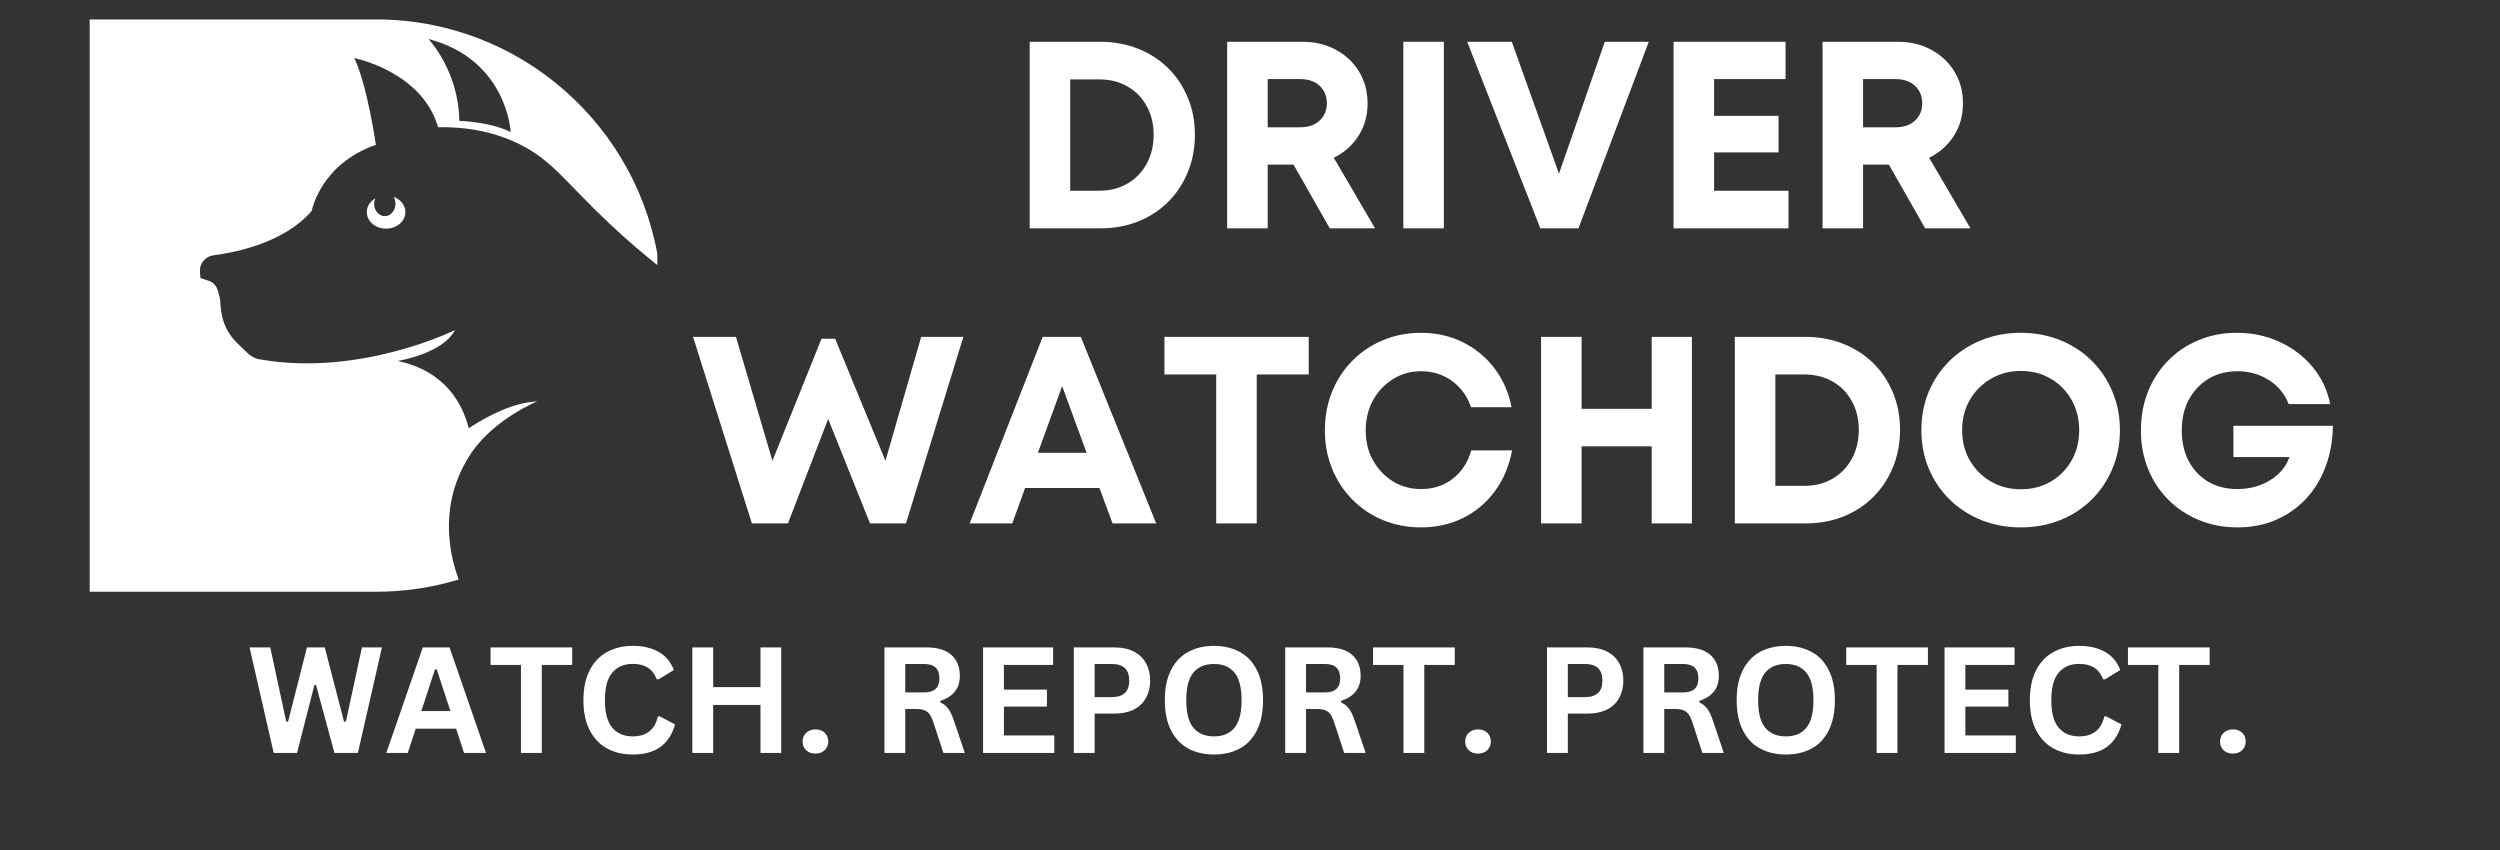 <svg xmlns="http://www.w3.org/2000/svg" xmlns:xlink="http://www.w3.org/1999/xlink" width="500" zoomAndPan="magnify" viewBox="0 0 375 127.5" height="170" preserveAspectRatio="xMidYMid meet" version="1.0"><rect x="0" y="0" width="375" height="127.5" fill="#333333" stroke="none"/><defs><g/><clipPath id="d64d6a4358"><path d="M 13.434 2.918 L 98.598 2.918 L 98.598 88.832 L 13.434 88.832 Z M 13.434 2.918 " clip-rule="nonzero"/></clipPath></defs><g clip-path="url(#d64d6a4358)"><path fill="#ffffff" d="M 68.891 18.125 C 68.82 10.629 64.262 5.848 64.262 5.848 C 76.098 8.938 76.609 19.816 76.609 19.816 C 73.598 18.273 68.891 18.125 68.891 18.125 Z M 56.379 2.91 L 13.453 2.91 L 13.453 88.762 L 56.379 88.762 C 60.699 88.762 64.867 88.121 68.801 86.934 C 67.262 82.727 65.781 75.172 70.785 67.812 C 74.312 62.742 80.598 60.207 80.598 60.207 C 77.012 60.375 73.195 62.336 70.309 64.227 C 69.422 60.711 66.883 55.672 59.648 54.141 C 59.648 54.141 66.34 53.105 68.25 49.512 C 68.25 49.512 54.066 56.551 39.008 53.91 L 38.941 53.898 C 38.188 53.766 37.512 53.375 36.984 52.82 C 35.691 51.457 33.414 50.125 33.078 45.836 C 33.078 45.836 33.129 44.711 32.551 43.273 C 32.328 42.723 31.867 42.297 31.297 42.113 C 31.008 42.02 30.613 41.891 30.074 41.715 C 30.039 41.402 30.008 41.082 29.988 40.758 C 29.91 39.531 30.797 38.453 32.012 38.297 C 35.504 37.844 42.684 36.363 46.75 31.648 C 46.75 31.648 48.07 24.594 56.379 21.727 C 56.379 21.727 55.129 12.906 53.145 8.715 C 53.145 8.715 63.289 10.703 65.715 19.082 C 71.508 18.988 75.48 20.402 78.008 21.672 C 82.969 24.164 84.883 27.387 91.402 33.523 C 94.246 36.203 96.84 38.371 98.91 40.012 C 96.07 19.059 78.109 2.91 56.379 2.91 " fill-opacity="1" fill-rule="nonzero"/></g><path fill="#ffffff" d="M 55.02 31.816 C 55.02 33.188 56.316 34.297 57.914 34.297 C 59.512 34.297 60.809 33.188 60.809 31.816 C 60.809 30.785 60.078 29.902 59.035 29.527 C 59.215 29.824 59.32 30.188 59.32 30.574 C 59.32 31.594 58.605 32.422 57.719 32.422 C 56.836 32.422 56.121 31.594 56.121 30.574 C 56.121 30.281 56.188 30.008 56.293 29.762 C 55.523 30.207 55.02 30.961 55.02 31.816 " fill-opacity="1" fill-rule="nonzero"/><g fill="#ffffff" fill-opacity="1"><g transform="translate(103.473, 34.252)"><g/></g></g><g fill="#ffffff" fill-opacity="1"><g transform="translate(113.028, 34.252)"><g/></g></g><g fill="#ffffff" fill-opacity="1"><g transform="translate(122.582, 34.252)"><g/></g></g><g fill="#ffffff" fill-opacity="1"><g transform="translate(132.136, 34.252)"><g/></g></g><g fill="#ffffff" fill-opacity="1"><g transform="translate(141.691, 34.252)"><g/></g></g><g fill="#ffffff" fill-opacity="1"><g transform="translate(151.25, 34.252)"><g><path d="M 13.797 -27.984 C 15.848 -27.984 17.738 -27.633 19.469 -26.938 C 21.207 -26.25 22.707 -25.281 23.969 -24.031 C 25.238 -22.781 26.223 -21.305 26.922 -19.609 C 27.629 -17.922 27.984 -16.062 27.984 -14.031 C 27.984 -12.008 27.629 -10.145 26.922 -8.438 C 26.223 -6.727 25.238 -5.238 23.969 -3.969 C 22.707 -2.707 21.207 -1.727 19.469 -1.031 C 17.738 -0.344 15.848 0 13.797 0 L 3.203 0 L 3.203 -27.984 Z M 13.641 -5.641 C 15.234 -5.641 16.645 -6 17.875 -6.719 C 19.102 -7.438 20.062 -8.426 20.75 -9.688 C 21.445 -10.957 21.797 -12.406 21.797 -14.031 C 21.797 -15.656 21.445 -17.094 20.75 -18.344 C 20.062 -19.602 19.102 -20.582 17.875 -21.281 C 16.645 -21.988 15.234 -22.344 13.641 -22.344 L 9.281 -22.344 L 9.281 -5.641 Z M 13.641 -5.641 "/></g></g></g><g fill="#ffffff" fill-opacity="1"><g transform="translate(180.872, 34.252)"><g><path d="M 18.594 0 L 13.156 -9.562 L 9.281 -9.562 L 9.281 0 L 3.203 0 L 3.203 -27.984 L 14.516 -27.984 C 16.379 -27.984 18.047 -27.582 19.516 -26.781 C 20.984 -25.988 22.141 -24.898 22.984 -23.516 C 23.836 -22.129 24.266 -20.531 24.266 -18.719 C 24.266 -16.906 23.805 -15.285 22.891 -13.859 C 21.973 -12.43 20.738 -11.344 19.188 -10.594 L 25.391 0 Z M 9.281 -22.391 L 9.281 -15.156 L 14.109 -15.156 C 15.367 -15.156 16.359 -15.492 17.078 -16.172 C 17.797 -16.848 18.156 -17.707 18.156 -18.75 C 18.156 -19.82 17.797 -20.695 17.078 -21.375 C 16.359 -22.051 15.367 -22.391 14.109 -22.391 Z M 9.281 -22.391 "/></g></g></g><g fill="#ffffff" fill-opacity="1"><g transform="translate(207.297, 34.252)"><g><path d="M 3.203 0 L 3.203 -27.984 L 9.281 -27.984 L 9.281 0 Z M 3.203 0 "/></g></g></g><g fill="#ffffff" fill-opacity="1"><g transform="translate(219.769, 34.252)"><g><path d="M 20.953 -27.984 L 27.547 -27.984 L 17 0 L 11.281 0 L 0.312 -27.984 L 7 -27.984 L 14.078 -8.203 Z M 20.953 -27.984 "/></g></g></g><g fill="#ffffff" fill-opacity="1"><g transform="translate(247.833, 34.252)"><g><path d="M 9.281 -5.641 L 20.438 -5.641 L 20.438 0 L 3.203 0 L 3.203 -27.984 L 20 -27.984 L 20 -22.391 L 9.281 -22.391 L 9.281 -16.875 L 18.953 -16.875 L 18.953 -11.391 L 9.281 -11.391 Z M 9.281 -5.641 "/></g></g></g><g fill="#ffffff" fill-opacity="1"><g transform="translate(270.179, 34.252)"><g><path d="M 18.594 0 L 13.156 -9.562 L 9.281 -9.562 L 9.281 0 L 3.203 0 L 3.203 -27.984 L 14.516 -27.984 C 16.379 -27.984 18.047 -27.582 19.516 -26.781 C 20.984 -25.988 22.141 -24.898 22.984 -23.516 C 23.836 -22.129 24.266 -20.531 24.266 -18.719 C 24.266 -16.906 23.805 -15.285 22.891 -13.859 C 21.973 -12.43 20.738 -11.344 19.188 -10.594 L 25.391 0 Z M 9.281 -22.391 L 9.281 -15.156 L 14.109 -15.156 C 15.367 -15.156 16.359 -15.492 17.078 -16.172 C 17.797 -16.848 18.156 -17.707 18.156 -18.75 C 18.156 -19.82 17.797 -20.695 17.078 -21.375 C 16.359 -22.051 15.367 -22.391 14.109 -22.391 Z M 9.281 -22.391 "/></g></g></g><g fill="#ffffff" fill-opacity="1"><g transform="translate(103.473, 78.514)"><g><path d="M 34.703 -27.984 L 41.031 -27.984 L 32.422 0 L 27.031 0 L 20.75 -15.672 L 14.719 0 L 9.312 0 L 0.484 -27.984 L 6.922 -27.984 L 12.391 -9.391 L 19.75 -27.703 L 21.797 -27.703 L 29.344 -9.391 Z M 34.703 -27.984 "/></g></g></g><g fill="#ffffff" fill-opacity="1"><g transform="translate(145.089, 78.514)"><g><path d="M 21.797 0 L 19.828 -5.312 L 8.672 -5.312 L 6.75 0 L 0.359 0 L 11.312 -27.984 L 17.031 -27.984 L 28.344 0 Z M 14.234 -20.594 L 10.594 -10.594 L 17.906 -10.594 Z M 14.234 -20.594 "/></g></g></g><g fill="#ffffff" fill-opacity="1"><g transform="translate(173.792, 78.514)"><g><path d="M 22.516 -27.984 L 22.516 -22.344 L 14.719 -22.344 L 14.719 0 L 8.641 0 L 8.641 -22.344 L 0.875 -22.344 L 0.875 -27.984 Z M 22.516 -27.984 "/></g></g></g><g fill="#ffffff" fill-opacity="1"><g transform="translate(197.138, 78.514)"><g><path d="M 16.031 0.594 C 13.977 0.594 12.07 0.227 10.312 -0.5 C 8.551 -1.227 7.02 -2.254 5.719 -3.578 C 4.414 -4.898 3.398 -6.445 2.672 -8.219 C 1.953 -9.988 1.594 -11.898 1.594 -13.953 C 1.594 -16.035 1.953 -17.969 2.672 -19.75 C 3.398 -21.539 4.414 -23.094 5.719 -24.406 C 7.02 -25.727 8.551 -26.754 10.312 -27.484 C 12.07 -28.223 13.977 -28.594 16.031 -28.594 C 18.301 -28.594 20.379 -28.125 22.266 -27.188 C 24.16 -26.258 25.75 -24.953 27.031 -23.266 C 28.312 -21.586 29.164 -19.645 29.594 -17.438 L 23.516 -17.438 C 22.953 -19.082 22.004 -20.391 20.672 -21.359 C 19.336 -22.336 17.789 -22.828 16.031 -22.828 C 14.457 -22.828 13.047 -22.43 11.797 -21.641 C 10.547 -20.859 9.551 -19.801 8.812 -18.469 C 8.082 -17.133 7.719 -15.629 7.719 -13.953 C 7.719 -12.273 8.082 -10.773 8.812 -9.453 C 9.551 -8.141 10.547 -7.094 11.797 -6.312 C 13.047 -5.539 14.457 -5.156 16.031 -5.156 C 17.875 -5.156 19.461 -5.676 20.797 -6.719 C 22.129 -7.758 23.047 -9.172 23.547 -10.953 L 29.672 -10.953 C 29.242 -8.641 28.395 -6.613 27.125 -4.875 C 25.863 -3.145 24.281 -1.801 22.375 -0.844 C 20.469 0.113 18.352 0.594 16.031 0.594 Z M 16.031 0.594 "/></g></g></g><g fill="#ffffff" fill-opacity="1"><g transform="translate(227.959, 78.514)"><g><path d="M 19.797 -27.984 L 25.828 -27.984 L 25.828 0 L 19.797 0 L 19.797 -11.562 L 9.281 -11.562 L 9.281 0 L 3.203 0 L 3.203 -27.984 L 9.281 -27.984 L 9.281 -17.188 L 19.797 -17.188 Z M 19.797 -27.984 "/></g></g></g><g fill="#ffffff" fill-opacity="1"><g transform="translate(257.022, 78.514)"><g><path d="M 13.797 -27.984 C 15.848 -27.984 17.738 -27.633 19.469 -26.938 C 21.207 -26.25 22.707 -25.281 23.969 -24.031 C 25.238 -22.781 26.223 -21.305 26.922 -19.609 C 27.629 -17.922 27.984 -16.062 27.984 -14.031 C 27.984 -12.008 27.629 -10.145 26.922 -8.438 C 26.223 -6.727 25.238 -5.238 23.969 -3.969 C 22.707 -2.707 21.207 -1.727 19.469 -1.031 C 17.738 -0.344 15.848 0 13.797 0 L 3.203 0 L 3.203 -27.984 Z M 13.641 -5.641 C 15.234 -5.641 16.645 -6 17.875 -6.719 C 19.102 -7.438 20.062 -8.426 20.75 -9.688 C 21.445 -10.957 21.797 -12.406 21.797 -14.031 C 21.797 -15.656 21.445 -17.094 20.75 -18.344 C 20.062 -19.602 19.102 -20.582 17.875 -21.281 C 16.645 -21.988 15.234 -22.344 13.641 -22.344 L 9.281 -22.344 L 9.281 -5.641 Z M 13.641 -5.641 "/></g></g></g><g fill="#ffffff" fill-opacity="1"><g transform="translate(286.645, 78.514)"><g><path d="M 16.469 0.594 C 14.344 0.594 12.375 0.227 10.562 -0.5 C 8.75 -1.227 7.164 -2.254 5.812 -3.578 C 4.469 -4.898 3.422 -6.445 2.672 -8.219 C 1.93 -9.988 1.562 -11.914 1.562 -14 C 1.562 -16.07 1.93 -17.992 2.672 -19.766 C 3.422 -21.547 4.469 -23.094 5.812 -24.406 C 7.164 -25.727 8.75 -26.754 10.562 -27.484 C 12.375 -28.223 14.344 -28.594 16.469 -28.594 C 18.602 -28.594 20.578 -28.223 22.391 -27.484 C 24.203 -26.754 25.773 -25.727 27.109 -24.406 C 28.441 -23.094 29.477 -21.547 30.219 -19.766 C 30.969 -17.992 31.344 -16.07 31.344 -14 C 31.344 -11.914 30.969 -9.988 30.219 -8.219 C 29.477 -6.445 28.441 -4.898 27.109 -3.578 C 25.773 -2.254 24.203 -1.227 22.391 -0.5 C 20.578 0.227 18.602 0.594 16.469 0.594 Z M 16.469 -5.125 C 18.156 -5.125 19.656 -5.508 20.969 -6.281 C 22.289 -7.051 23.332 -8.102 24.094 -9.438 C 24.852 -10.77 25.234 -12.289 25.234 -14 C 25.234 -15.676 24.852 -17.188 24.094 -18.531 C 23.332 -19.875 22.289 -20.93 20.969 -21.703 C 19.656 -22.484 18.156 -22.875 16.469 -22.875 C 14.82 -22.875 13.332 -22.484 12 -21.703 C 10.664 -20.93 9.609 -19.875 8.828 -18.531 C 8.055 -17.188 7.672 -15.676 7.672 -14 C 7.672 -12.312 8.055 -10.797 8.828 -9.453 C 9.609 -8.109 10.664 -7.051 12 -6.281 C 13.332 -5.508 14.82 -5.125 16.469 -5.125 Z M 16.469 -5.125 "/></g></g></g><g fill="#ffffff" fill-opacity="1"><g transform="translate(319.545, 78.514)"><g><path d="M 15.469 -14.641 L 30.391 -14.641 C 30.359 -12.422 29.992 -10.383 29.297 -8.531 C 28.609 -6.676 27.629 -5.066 26.359 -3.703 C 25.098 -2.348 23.594 -1.289 21.844 -0.531 C 20.102 0.219 18.18 0.594 16.078 0.594 C 14.023 0.594 12.117 0.234 10.359 -0.484 C 8.598 -1.203 7.055 -2.211 5.734 -3.516 C 4.422 -4.828 3.398 -6.375 2.672 -8.156 C 1.953 -9.938 1.594 -11.867 1.594 -13.953 C 1.594 -16.055 1.945 -17.992 2.656 -19.766 C 3.363 -21.547 4.363 -23.094 5.656 -24.406 C 6.945 -25.727 8.473 -26.754 10.234 -27.484 C 11.992 -28.223 13.898 -28.594 15.953 -28.594 C 18.273 -28.594 20.422 -28.141 22.391 -27.234 C 24.359 -26.328 26.008 -25.07 27.344 -23.469 C 28.676 -21.875 29.555 -20.02 29.984 -17.906 L 23.75 -17.906 C 23.164 -19.426 22.18 -20.625 20.797 -21.5 C 19.41 -22.383 17.836 -22.828 16.078 -22.828 C 14.422 -22.828 12.969 -22.445 11.719 -21.688 C 10.469 -20.926 9.488 -19.883 8.781 -18.562 C 8.07 -17.25 7.719 -15.711 7.719 -13.953 C 7.719 -12.223 8.062 -10.695 8.75 -9.375 C 9.445 -8.051 10.422 -7.016 11.672 -6.266 C 12.93 -5.523 14.398 -5.156 16.078 -5.156 C 17.891 -5.156 19.516 -5.594 20.953 -6.469 C 22.391 -7.352 23.363 -8.516 23.875 -9.953 L 15.469 -9.953 Z M 15.469 -14.641 "/></g></g></g><g fill="#ffffff" fill-opacity="1"><g transform="translate(36.994, 112.942)"><g><path d="M 7.562 0 L 4.062 0 L 0.438 -15.828 L 3.547 -15.828 L 5.938 -4.703 L 6.219 -4.703 L 9.047 -15.828 L 11.719 -15.828 L 14.609 -4.703 L 14.891 -4.703 L 17.297 -15.828 L 20.297 -15.828 L 16.688 0 L 13.172 0 L 10.406 -10.203 L 10.172 -10.203 Z M 7.562 0 "/></g></g></g><g fill="#ffffff" fill-opacity="1"><g transform="translate(57.715, 112.942)"><g><path d="M 15.188 0 L 11.891 0 L 10.703 -3.641 L 4.641 -3.641 L 3.453 0 L 0.234 0 L 5.703 -15.828 L 9.719 -15.828 Z M 7.531 -12.531 L 5.484 -6.281 L 9.844 -6.281 L 7.797 -12.531 Z M 7.531 -12.531 "/></g></g></g><g fill="#ffffff" fill-opacity="1"><g transform="translate(73.143, 112.942)"><g><path d="M 12.688 -15.828 L 12.688 -13.203 L 8.125 -13.203 L 8.125 0 L 5 0 L 5 -13.203 L 0.438 -13.203 L 0.438 -15.828 Z M 12.688 -15.828 "/></g></g></g><g fill="#ffffff" fill-opacity="1"><g transform="translate(86.265, 112.942)"><g><path d="M 8.656 0.234 C 7.195 0.234 5.91 -0.066 4.797 -0.672 C 3.68 -1.285 2.812 -2.195 2.188 -3.406 C 1.562 -4.625 1.25 -6.125 1.25 -7.906 C 1.25 -9.695 1.562 -11.195 2.188 -12.406 C 2.812 -13.625 3.68 -14.535 4.797 -15.141 C 5.91 -15.754 7.195 -16.062 8.656 -16.062 C 10.176 -16.062 11.469 -15.758 12.531 -15.156 C 13.594 -14.562 14.352 -13.656 14.812 -12.438 L 12.531 -11.047 L 12.25 -11.047 C 11.914 -11.867 11.457 -12.457 10.875 -12.812 C 10.289 -13.176 9.551 -13.359 8.656 -13.359 C 7.344 -13.359 6.316 -12.922 5.578 -12.047 C 4.836 -11.18 4.469 -9.801 4.469 -7.906 C 4.469 -6.031 4.836 -4.656 5.578 -3.781 C 6.316 -2.914 7.344 -2.484 8.656 -2.484 C 10.707 -2.484 11.961 -3.484 12.422 -5.484 L 12.703 -5.484 L 15 -4.281 C 14.57 -2.781 13.832 -1.648 12.781 -0.891 C 11.738 -0.141 10.363 0.234 8.656 0.234 Z M 8.656 0.234 "/></g></g></g><g fill="#ffffff" fill-opacity="1"><g transform="translate(101.79, 112.942)"><g><path d="M 12.281 -9.875 L 12.281 -15.828 L 15.391 -15.828 L 15.391 0 L 12.281 0 L 12.281 -7.203 L 5.188 -7.203 L 5.188 0 L 2.062 0 L 2.062 -15.828 L 5.188 -15.828 L 5.188 -9.875 Z M 12.281 -9.875 "/></g></g></g><g fill="#ffffff" fill-opacity="1"><g transform="translate(119.253, 112.942)"><g><path d="M 3.047 0.094 C 2.672 0.094 2.336 0.016 2.047 -0.141 C 1.754 -0.297 1.531 -0.508 1.375 -0.781 C 1.219 -1.051 1.141 -1.359 1.141 -1.703 C 1.141 -2.055 1.219 -2.367 1.375 -2.641 C 1.531 -2.91 1.754 -3.125 2.047 -3.281 C 2.336 -3.445 2.672 -3.531 3.047 -3.531 C 3.441 -3.531 3.785 -3.453 4.078 -3.297 C 4.367 -3.141 4.594 -2.922 4.75 -2.641 C 4.906 -2.367 4.984 -2.062 4.984 -1.719 C 4.984 -1.195 4.805 -0.766 4.453 -0.422 C 4.109 -0.078 3.641 0.094 3.047 0.094 Z M 3.047 0.094 "/></g></g></g><g fill="#ffffff" fill-opacity="1"><g transform="translate(125.37, 112.942)"><g/></g></g><g fill="#ffffff" fill-opacity="1"><g transform="translate(130.599, 112.942)"><g><path d="M 2.062 0 L 2.062 -15.828 L 8.406 -15.828 C 10.051 -15.828 11.289 -15.445 12.125 -14.688 C 12.957 -13.938 13.375 -12.898 13.375 -11.578 C 13.375 -10.617 13.129 -9.832 12.641 -9.219 C 12.148 -8.602 11.422 -8.133 10.453 -7.812 L 10.453 -7.578 C 10.953 -7.359 11.352 -7.035 11.656 -6.609 C 11.969 -6.18 12.258 -5.551 12.531 -4.719 L 14.125 0 L 10.906 0 L 9.359 -4.734 C 9.191 -5.211 9.008 -5.582 8.812 -5.844 C 8.613 -6.102 8.359 -6.289 8.047 -6.406 C 7.742 -6.531 7.348 -6.594 6.859 -6.594 L 5.188 -6.594 L 5.188 0 Z M 8.031 -9.078 C 9.551 -9.078 10.312 -9.781 10.312 -11.188 C 10.312 -12.625 9.551 -13.344 8.031 -13.344 L 5.188 -13.344 L 5.188 -9.078 Z M 8.031 -9.078 "/></g></g></g><g fill="#ffffff" fill-opacity="1"><g transform="translate(145.399, 112.942)"><g><path d="M 5.188 -6.953 L 5.188 -2.625 L 12.75 -2.625 L 12.75 0 L 2.062 0 L 2.062 -15.828 L 12.562 -15.828 L 12.562 -13.203 L 5.188 -13.203 L 5.188 -9.5 L 11.641 -9.5 L 11.641 -6.953 Z M 5.188 -6.953 "/></g></g></g><g fill="#ffffff" fill-opacity="1"><g transform="translate(159.008, 112.942)"><g><path d="M 8.172 -15.828 C 9.305 -15.828 10.273 -15.617 11.078 -15.203 C 11.879 -14.785 12.484 -14.203 12.891 -13.453 C 13.305 -12.711 13.516 -11.848 13.516 -10.859 C 13.516 -9.867 13.305 -9 12.891 -8.25 C 12.484 -7.508 11.879 -6.93 11.078 -6.516 C 10.273 -6.109 9.305 -5.906 8.172 -5.906 L 5.188 -5.906 L 5.188 0 L 2.062 0 L 2.062 -15.828 Z M 7.766 -8.375 C 9.504 -8.375 10.375 -9.203 10.375 -10.859 C 10.375 -12.516 9.504 -13.344 7.766 -13.344 L 5.188 -13.344 L 5.188 -8.375 Z M 7.766 -8.375 "/></g></g></g><g fill="#ffffff" fill-opacity="1"><g transform="translate(173.472, 112.942)"><g><path d="M 8.625 0.234 C 7.176 0.234 5.895 -0.062 4.781 -0.656 C 3.676 -1.25 2.812 -2.156 2.188 -3.375 C 1.562 -4.594 1.25 -6.102 1.25 -7.906 C 1.25 -9.719 1.562 -11.234 2.188 -12.453 C 2.812 -13.672 3.676 -14.578 4.781 -15.172 C 5.895 -15.766 7.176 -16.062 8.625 -16.062 C 10.07 -16.062 11.348 -15.766 12.453 -15.172 C 13.566 -14.586 14.43 -13.68 15.047 -12.453 C 15.672 -11.234 15.984 -9.719 15.984 -7.906 C 15.984 -6.102 15.672 -4.586 15.047 -3.359 C 14.43 -2.141 13.566 -1.234 12.453 -0.641 C 11.348 -0.055 10.07 0.234 8.625 0.234 Z M 8.625 -2.484 C 9.969 -2.484 10.992 -2.914 11.703 -3.781 C 12.41 -4.645 12.766 -6.02 12.766 -7.906 C 12.766 -9.801 12.41 -11.18 11.703 -12.047 C 10.992 -12.91 9.969 -13.344 8.625 -13.344 C 7.281 -13.344 6.25 -12.91 5.531 -12.047 C 4.82 -11.18 4.469 -9.801 4.469 -7.906 C 4.469 -6.02 4.82 -4.645 5.531 -3.781 C 6.25 -2.914 7.281 -2.484 8.625 -2.484 Z M 8.625 -2.484 "/></g></g></g><g fill="#ffffff" fill-opacity="1"><g transform="translate(190.718, 112.942)"><g><path d="M 2.062 0 L 2.062 -15.828 L 8.406 -15.828 C 10.051 -15.828 11.289 -15.445 12.125 -14.688 C 12.957 -13.938 13.375 -12.898 13.375 -11.578 C 13.375 -10.617 13.129 -9.832 12.641 -9.219 C 12.148 -8.602 11.422 -8.133 10.453 -7.812 L 10.453 -7.578 C 10.953 -7.359 11.352 -7.035 11.656 -6.609 C 11.969 -6.18 12.258 -5.551 12.531 -4.719 L 14.125 0 L 10.906 0 L 9.359 -4.734 C 9.191 -5.211 9.008 -5.582 8.812 -5.844 C 8.613 -6.102 8.359 -6.289 8.047 -6.406 C 7.742 -6.531 7.348 -6.594 6.859 -6.594 L 5.188 -6.594 L 5.188 0 Z M 8.031 -9.078 C 9.551 -9.078 10.312 -9.781 10.312 -11.188 C 10.312 -12.625 9.551 -13.344 8.031 -13.344 L 5.188 -13.344 L 5.188 -9.078 Z M 8.031 -9.078 "/></g></g></g><g fill="#ffffff" fill-opacity="1"><g transform="translate(205.518, 112.942)"><g><path d="M 12.688 -15.828 L 12.688 -13.203 L 8.125 -13.203 L 8.125 0 L 5 0 L 5 -13.203 L 0.438 -13.203 L 0.438 -15.828 Z M 12.688 -15.828 "/></g></g></g><g fill="#ffffff" fill-opacity="1"><g transform="translate(218.64, 112.942)"><g><path d="M 3.047 0.094 C 2.672 0.094 2.336 0.016 2.047 -0.141 C 1.754 -0.297 1.531 -0.508 1.375 -0.781 C 1.219 -1.051 1.141 -1.359 1.141 -1.703 C 1.141 -2.055 1.219 -2.367 1.375 -2.641 C 1.531 -2.91 1.754 -3.125 2.047 -3.281 C 2.336 -3.445 2.672 -3.531 3.047 -3.531 C 3.441 -3.531 3.785 -3.453 4.078 -3.297 C 4.367 -3.141 4.594 -2.922 4.75 -2.641 C 4.906 -2.367 4.984 -2.062 4.984 -1.719 C 4.984 -1.195 4.805 -0.766 4.453 -0.422 C 4.109 -0.078 3.641 0.094 3.047 0.094 Z M 3.047 0.094 "/></g></g></g><g fill="#ffffff" fill-opacity="1"><g transform="translate(224.757, 112.942)"><g/></g></g><g fill="#ffffff" fill-opacity="1"><g transform="translate(229.986, 112.942)"><g><path d="M 8.172 -15.828 C 9.305 -15.828 10.273 -15.617 11.078 -15.203 C 11.879 -14.785 12.484 -14.203 12.891 -13.453 C 13.305 -12.711 13.516 -11.848 13.516 -10.859 C 13.516 -9.867 13.305 -9 12.891 -8.25 C 12.484 -7.508 11.879 -6.93 11.078 -6.516 C 10.273 -6.109 9.305 -5.906 8.172 -5.906 L 5.188 -5.906 L 5.188 0 L 2.062 0 L 2.062 -15.828 Z M 7.766 -8.375 C 9.504 -8.375 10.375 -9.203 10.375 -10.859 C 10.375 -12.516 9.504 -13.344 7.766 -13.344 L 5.188 -13.344 L 5.188 -8.375 Z M 7.766 -8.375 "/></g></g></g><g fill="#ffffff" fill-opacity="1"><g transform="translate(244.45, 112.942)"><g><path d="M 2.062 0 L 2.062 -15.828 L 8.406 -15.828 C 10.051 -15.828 11.289 -15.445 12.125 -14.688 C 12.957 -13.938 13.375 -12.898 13.375 -11.578 C 13.375 -10.617 13.129 -9.832 12.641 -9.219 C 12.148 -8.602 11.422 -8.133 10.453 -7.812 L 10.453 -7.578 C 10.953 -7.359 11.352 -7.035 11.656 -6.609 C 11.969 -6.18 12.258 -5.551 12.531 -4.719 L 14.125 0 L 10.906 0 L 9.359 -4.734 C 9.191 -5.211 9.008 -5.582 8.812 -5.844 C 8.613 -6.102 8.359 -6.289 8.047 -6.406 C 7.742 -6.531 7.348 -6.594 6.859 -6.594 L 5.188 -6.594 L 5.188 0 Z M 8.031 -9.078 C 9.551 -9.078 10.312 -9.781 10.312 -11.188 C 10.312 -12.625 9.551 -13.344 8.031 -13.344 L 5.188 -13.344 L 5.188 -9.078 Z M 8.031 -9.078 "/></g></g></g><g fill="#ffffff" fill-opacity="1"><g transform="translate(259.25, 112.942)"><g><path d="M 8.625 0.234 C 7.176 0.234 5.895 -0.062 4.781 -0.656 C 3.676 -1.25 2.812 -2.156 2.188 -3.375 C 1.562 -4.594 1.25 -6.102 1.25 -7.906 C 1.25 -9.719 1.562 -11.234 2.188 -12.453 C 2.812 -13.672 3.676 -14.578 4.781 -15.172 C 5.895 -15.766 7.176 -16.062 8.625 -16.062 C 10.07 -16.062 11.348 -15.766 12.453 -15.172 C 13.566 -14.586 14.43 -13.68 15.047 -12.453 C 15.672 -11.234 15.984 -9.719 15.984 -7.906 C 15.984 -6.102 15.672 -4.586 15.047 -3.359 C 14.43 -2.141 13.566 -1.234 12.453 -0.641 C 11.348 -0.055 10.07 0.234 8.625 0.234 Z M 8.625 -2.484 C 9.969 -2.484 10.992 -2.914 11.703 -3.781 C 12.41 -4.645 12.766 -6.02 12.766 -7.906 C 12.766 -9.801 12.41 -11.18 11.703 -12.047 C 10.992 -12.91 9.969 -13.344 8.625 -13.344 C 7.281 -13.344 6.25 -12.91 5.531 -12.047 C 4.82 -11.18 4.469 -9.801 4.469 -7.906 C 4.469 -6.02 4.82 -4.645 5.531 -3.781 C 6.25 -2.914 7.281 -2.484 8.625 -2.484 Z M 8.625 -2.484 "/></g></g></g><g fill="#ffffff" fill-opacity="1"><g transform="translate(276.496, 112.942)"><g><path d="M 12.688 -15.828 L 12.688 -13.203 L 8.125 -13.203 L 8.125 0 L 5 0 L 5 -13.203 L 0.438 -13.203 L 0.438 -15.828 Z M 12.688 -15.828 "/></g></g></g><g fill="#ffffff" fill-opacity="1"><g transform="translate(289.618, 112.942)"><g><path d="M 5.188 -6.953 L 5.188 -2.625 L 12.75 -2.625 L 12.75 0 L 2.062 0 L 2.062 -15.828 L 12.562 -15.828 L 12.562 -13.203 L 5.188 -13.203 L 5.188 -9.5 L 11.641 -9.5 L 11.641 -6.953 Z M 5.188 -6.953 "/></g></g></g><g fill="#ffffff" fill-opacity="1"><g transform="translate(303.227, 112.942)"><g><path d="M 8.656 0.234 C 7.195 0.234 5.91 -0.066 4.797 -0.672 C 3.68 -1.285 2.812 -2.195 2.188 -3.406 C 1.562 -4.625 1.25 -6.125 1.25 -7.906 C 1.25 -9.695 1.562 -11.195 2.188 -12.406 C 2.812 -13.625 3.68 -14.535 4.797 -15.141 C 5.91 -15.754 7.195 -16.062 8.656 -16.062 C 10.176 -16.062 11.469 -15.758 12.531 -15.156 C 13.594 -14.562 14.352 -13.656 14.812 -12.438 L 12.531 -11.047 L 12.25 -11.047 C 11.914 -11.867 11.457 -12.457 10.875 -12.812 C 10.289 -13.176 9.551 -13.359 8.656 -13.359 C 7.344 -13.359 6.316 -12.922 5.578 -12.047 C 4.836 -11.18 4.469 -9.801 4.469 -7.906 C 4.469 -6.031 4.836 -4.656 5.578 -3.781 C 6.316 -2.914 7.344 -2.484 8.656 -2.484 C 10.707 -2.484 11.961 -3.484 12.422 -5.484 L 12.703 -5.484 L 15 -4.281 C 14.57 -2.781 13.832 -1.648 12.781 -0.891 C 11.738 -0.141 10.363 0.234 8.656 0.234 Z M 8.656 0.234 "/></g></g></g><g fill="#ffffff" fill-opacity="1"><g transform="translate(318.752, 112.942)"><g><path d="M 12.688 -15.828 L 12.688 -13.203 L 8.125 -13.203 L 8.125 0 L 5 0 L 5 -13.203 L 0.438 -13.203 L 0.438 -15.828 Z M 12.688 -15.828 "/></g></g></g><g fill="#ffffff" fill-opacity="1"><g transform="translate(331.873, 112.942)"><g><path d="M 3.047 0.094 C 2.672 0.094 2.336 0.016 2.047 -0.141 C 1.754 -0.297 1.531 -0.508 1.375 -0.781 C 1.219 -1.051 1.141 -1.359 1.141 -1.703 C 1.141 -2.055 1.219 -2.367 1.375 -2.641 C 1.531 -2.91 1.754 -3.125 2.047 -3.281 C 2.336 -3.445 2.672 -3.531 3.047 -3.531 C 3.441 -3.531 3.785 -3.453 4.078 -3.297 C 4.367 -3.141 4.594 -2.922 4.75 -2.641 C 4.906 -2.367 4.984 -2.062 4.984 -1.719 C 4.984 -1.195 4.805 -0.766 4.453 -0.422 C 4.109 -0.078 3.641 0.094 3.047 0.094 Z M 3.047 0.094 "/></g></g></g></svg>